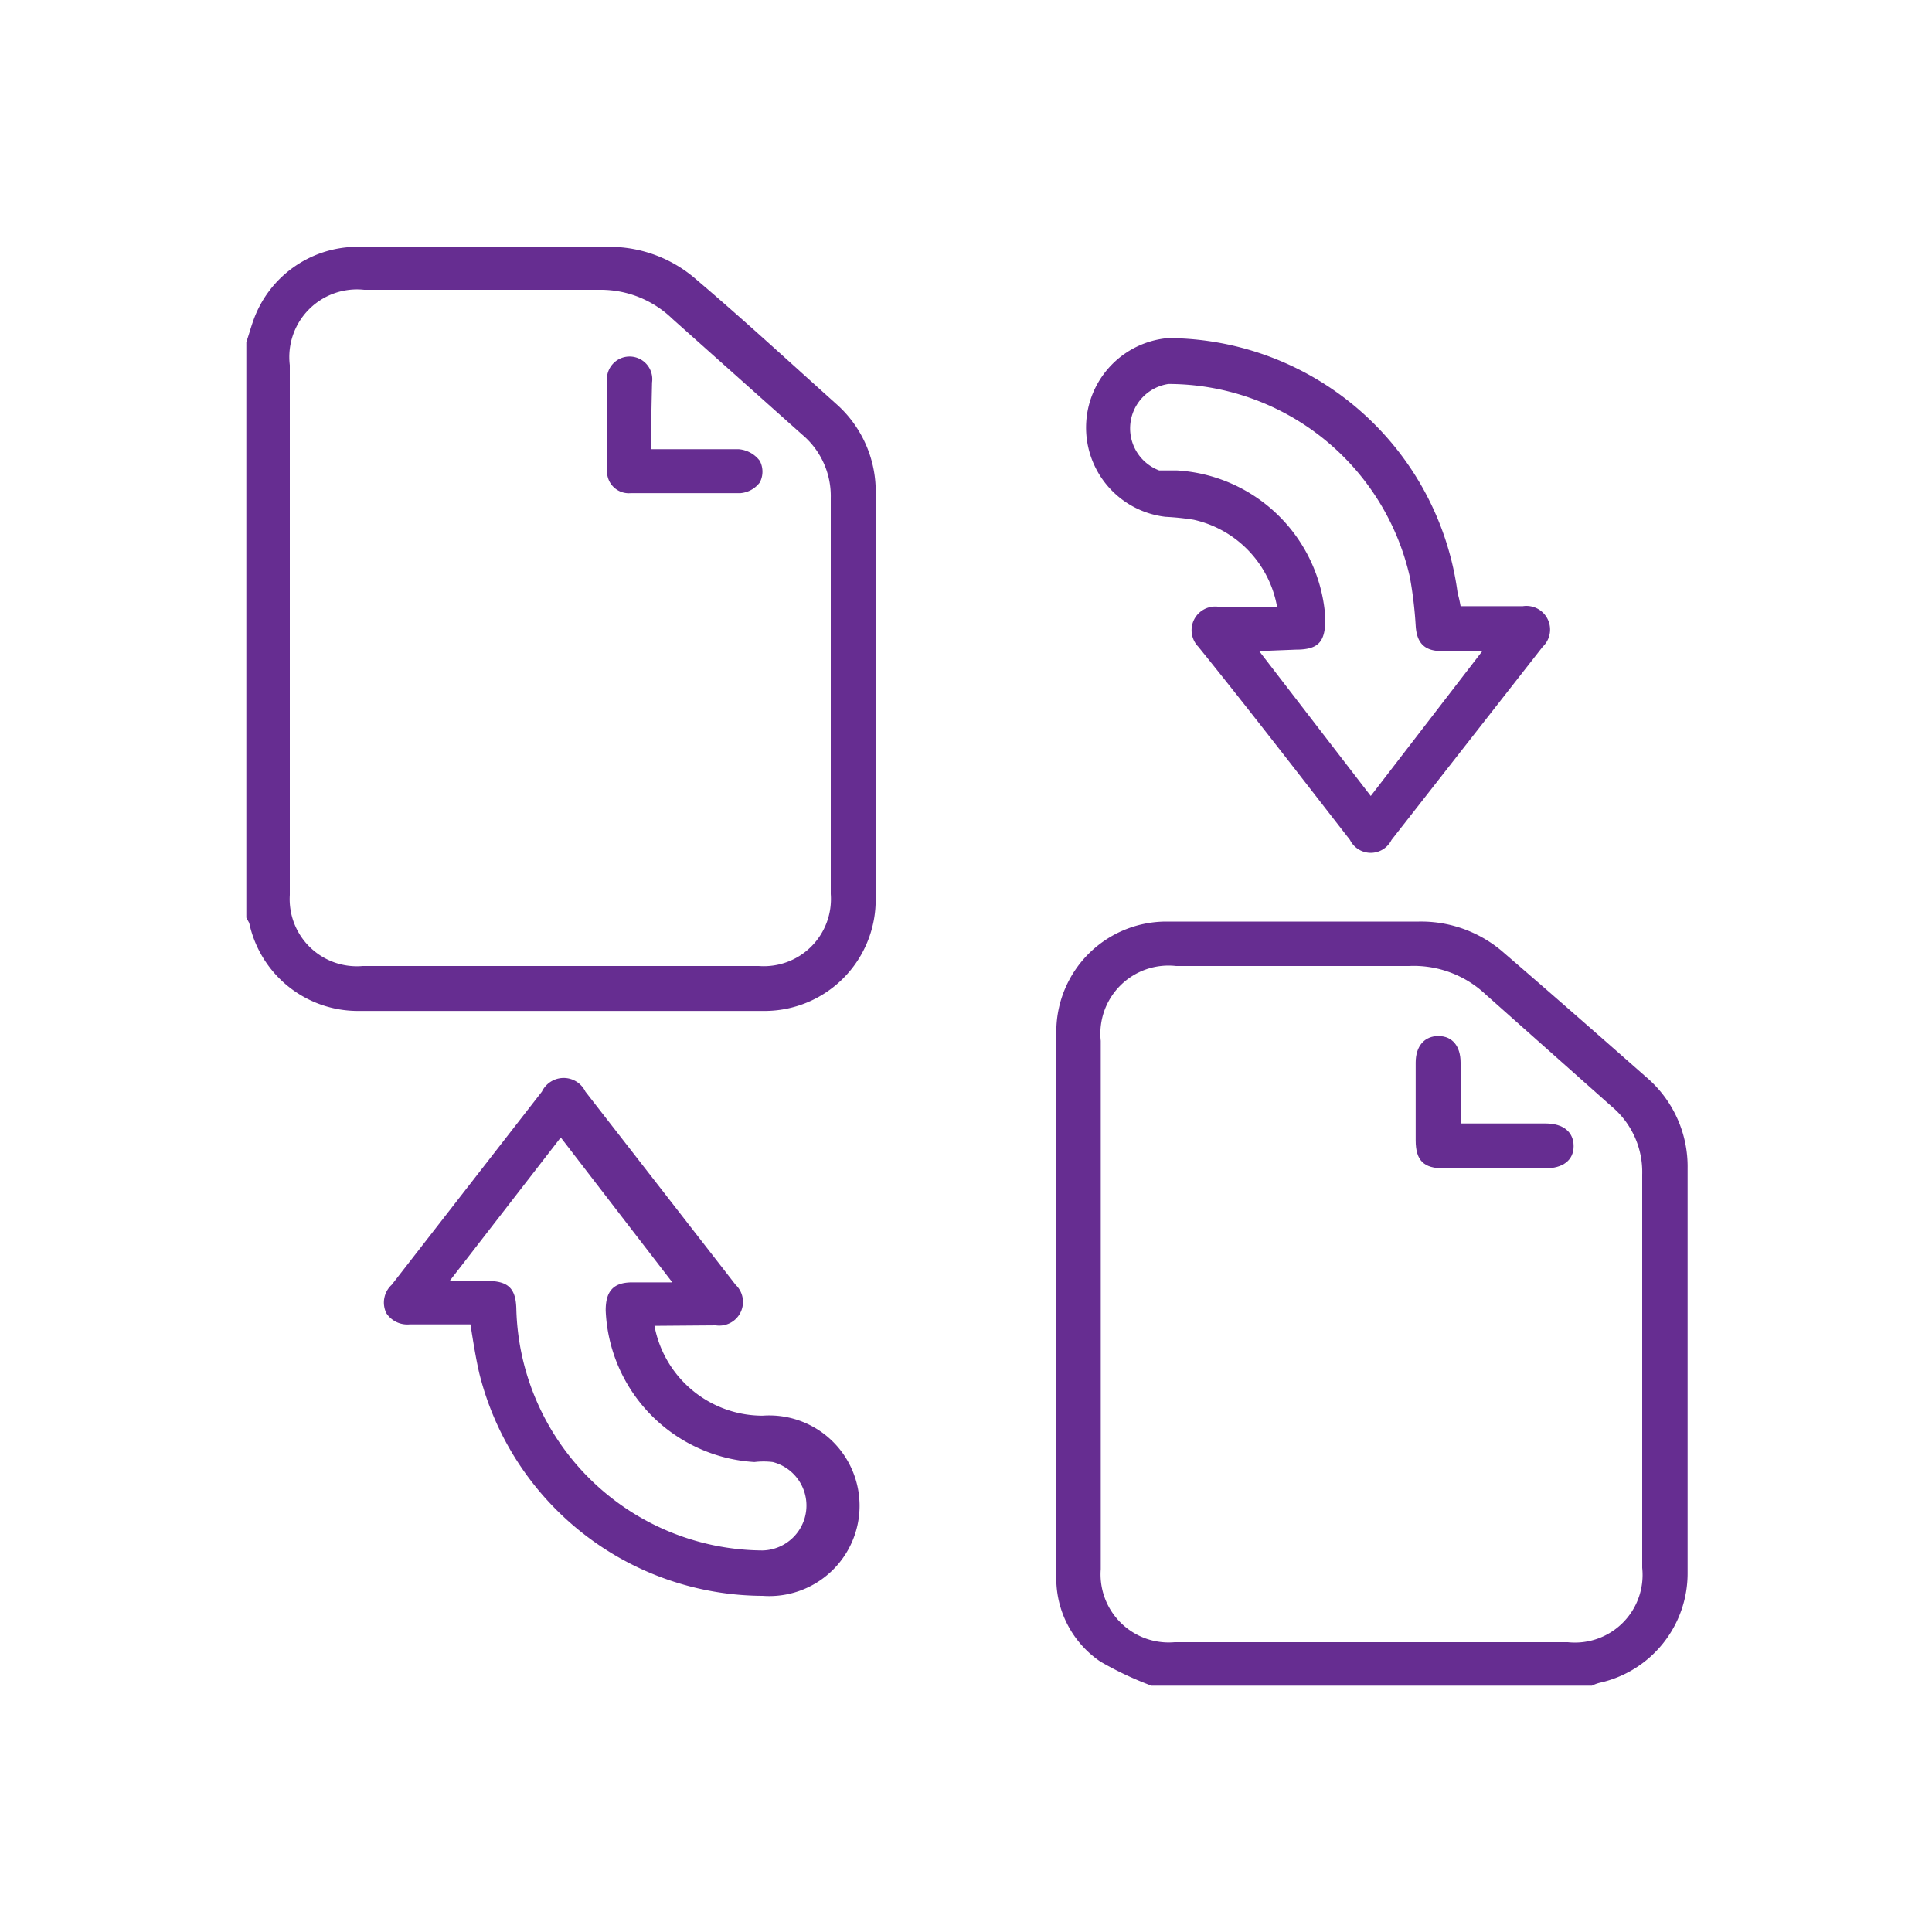 <svg id="Layer_1" data-name="Layer 1" xmlns="http://www.w3.org/2000/svg" viewBox="0 0 40 40"><defs><style>.cls-1{fill:#662d91;}</style></defs><path class="cls-1" d="M5.1,7.08c.05-.14.09-.29.14-.43A2.29,2.29,0,0,1,7.37,5.11c1.75,0,3.51,0,5.26,0a2.73,2.73,0,0,1,1.79.68c1,.85,1.93,1.71,2.89,2.57a2.42,2.42,0,0,1,.82,1.89q0,4.17,0,8.35a2.3,2.3,0,0,1-2.32,2.33q-4.2,0-8.38,0a2.3,2.3,0,0,1-2.27-1.82L5.1,19ZM6,13v5.53A1.39,1.39,0,0,0,7.51,20h8.2a1.39,1.39,0,0,0,1.49-1.49c0-2.73,0-5.47,0-8.2A1.66,1.66,0,0,0,16.61,9l-2.69-2.4A2.13,2.13,0,0,0,12.46,6H7.54A1.4,1.4,0,0,0,6,7.56Z"/><path class="cls-1" d="M23.84,34.9a6.89,6.89,0,0,1-1.06-.5,2.08,2.08,0,0,1-.91-1.77c0-3.76,0-7.53,0-11.29a2.28,2.28,0,0,1,2.27-2.26c1.74,0,3.49,0,5.24,0a2.59,2.59,0,0,1,1.76.65c1,.86,2,1.74,3,2.62a2.43,2.43,0,0,1,.8,1.84v8.38a2.32,2.32,0,0,1-1.82,2.27.76.76,0,0,0-.16.06ZM22.79,27v5.49A1.41,1.41,0,0,0,24.32,34h8.14A1.4,1.4,0,0,0,34,32.46c0-2.72,0-5.43,0-8.14a1.77,1.77,0,0,0-.63-1.41l-2.61-2.32A2.17,2.17,0,0,0,29.17,20c-1.6,0-3.21,0-4.82,0a1.41,1.41,0,0,0-1.56,1.55Z"/><path class="cls-1" d="M30.24,12.55h1.29a.49.49,0,0,1,.41.84l-3.13,4a.48.48,0,0,1-.86,0c-1.05-1.35-2.09-2.7-3.14-4a.49.49,0,0,1,.4-.83h1.23a2.25,2.25,0,0,0-1.73-1.8,5.42,5.42,0,0,0-.58-.06A1.86,1.86,0,0,1,24.18,7a6.07,6.07,0,0,1,6,5.29C30.2,12.35,30.22,12.44,30.24,12.55Zm-4.17.93,2.31,3,2.31-3h-.84c-.36,0-.52-.17-.54-.53a8.44,8.44,0,0,0-.12-1,5.13,5.13,0,0,0-5-4A.93.93,0,0,0,24,9.74c.12,0,.25,0,.37,0a3.27,3.27,0,0,1,3.07,3.06c0,.48-.13.65-.61.65Z"/><path class="cls-1" d="M13.55,27.45a2.28,2.28,0,0,0,2.24,1.86,1.87,1.87,0,1,1,0,3.73,6.07,6.07,0,0,1-5.87-4.62c-.07-.31-.12-.62-.18-1H8.48A.52.52,0,0,1,8,27.19a.5.5,0,0,1,.11-.59l3.11-4a.5.5,0,0,1,.9,0l3.11,4a.49.49,0,0,1-.41.84Zm-4.24-.93h.77c.44,0,.6.15.61.58a5.13,5.13,0,0,0,5.1,5A.93.93,0,0,0,16,30.27a1.58,1.58,0,0,0-.38,0,3.28,3.28,0,0,1-3.08-3.14c0-.4.16-.58.55-.58h.83l-2.31-3Z"/><path class="cls-1" d="M13.48,9.3c.63,0,1.22,0,1.81,0a.61.61,0,0,1,.44.24.48.48,0,0,1,0,.45.56.56,0,0,1-.4.22c-.76,0-1.51,0-2.27,0a.45.45,0,0,1-.49-.49q0-.9,0-1.8a.47.47,0,1,1,.93,0C13.49,8.37,13.48,8.81,13.48,9.3Z"/><path class="cls-1" d="M30.24,23.26H32c.37,0,.58.18.58.47s-.22.46-.59.46H29.89c-.41,0-.58-.16-.58-.58V22c0-.34.18-.55.47-.55s.46.21.46.55S30.24,22.8,30.24,23.26Z"/></svg>